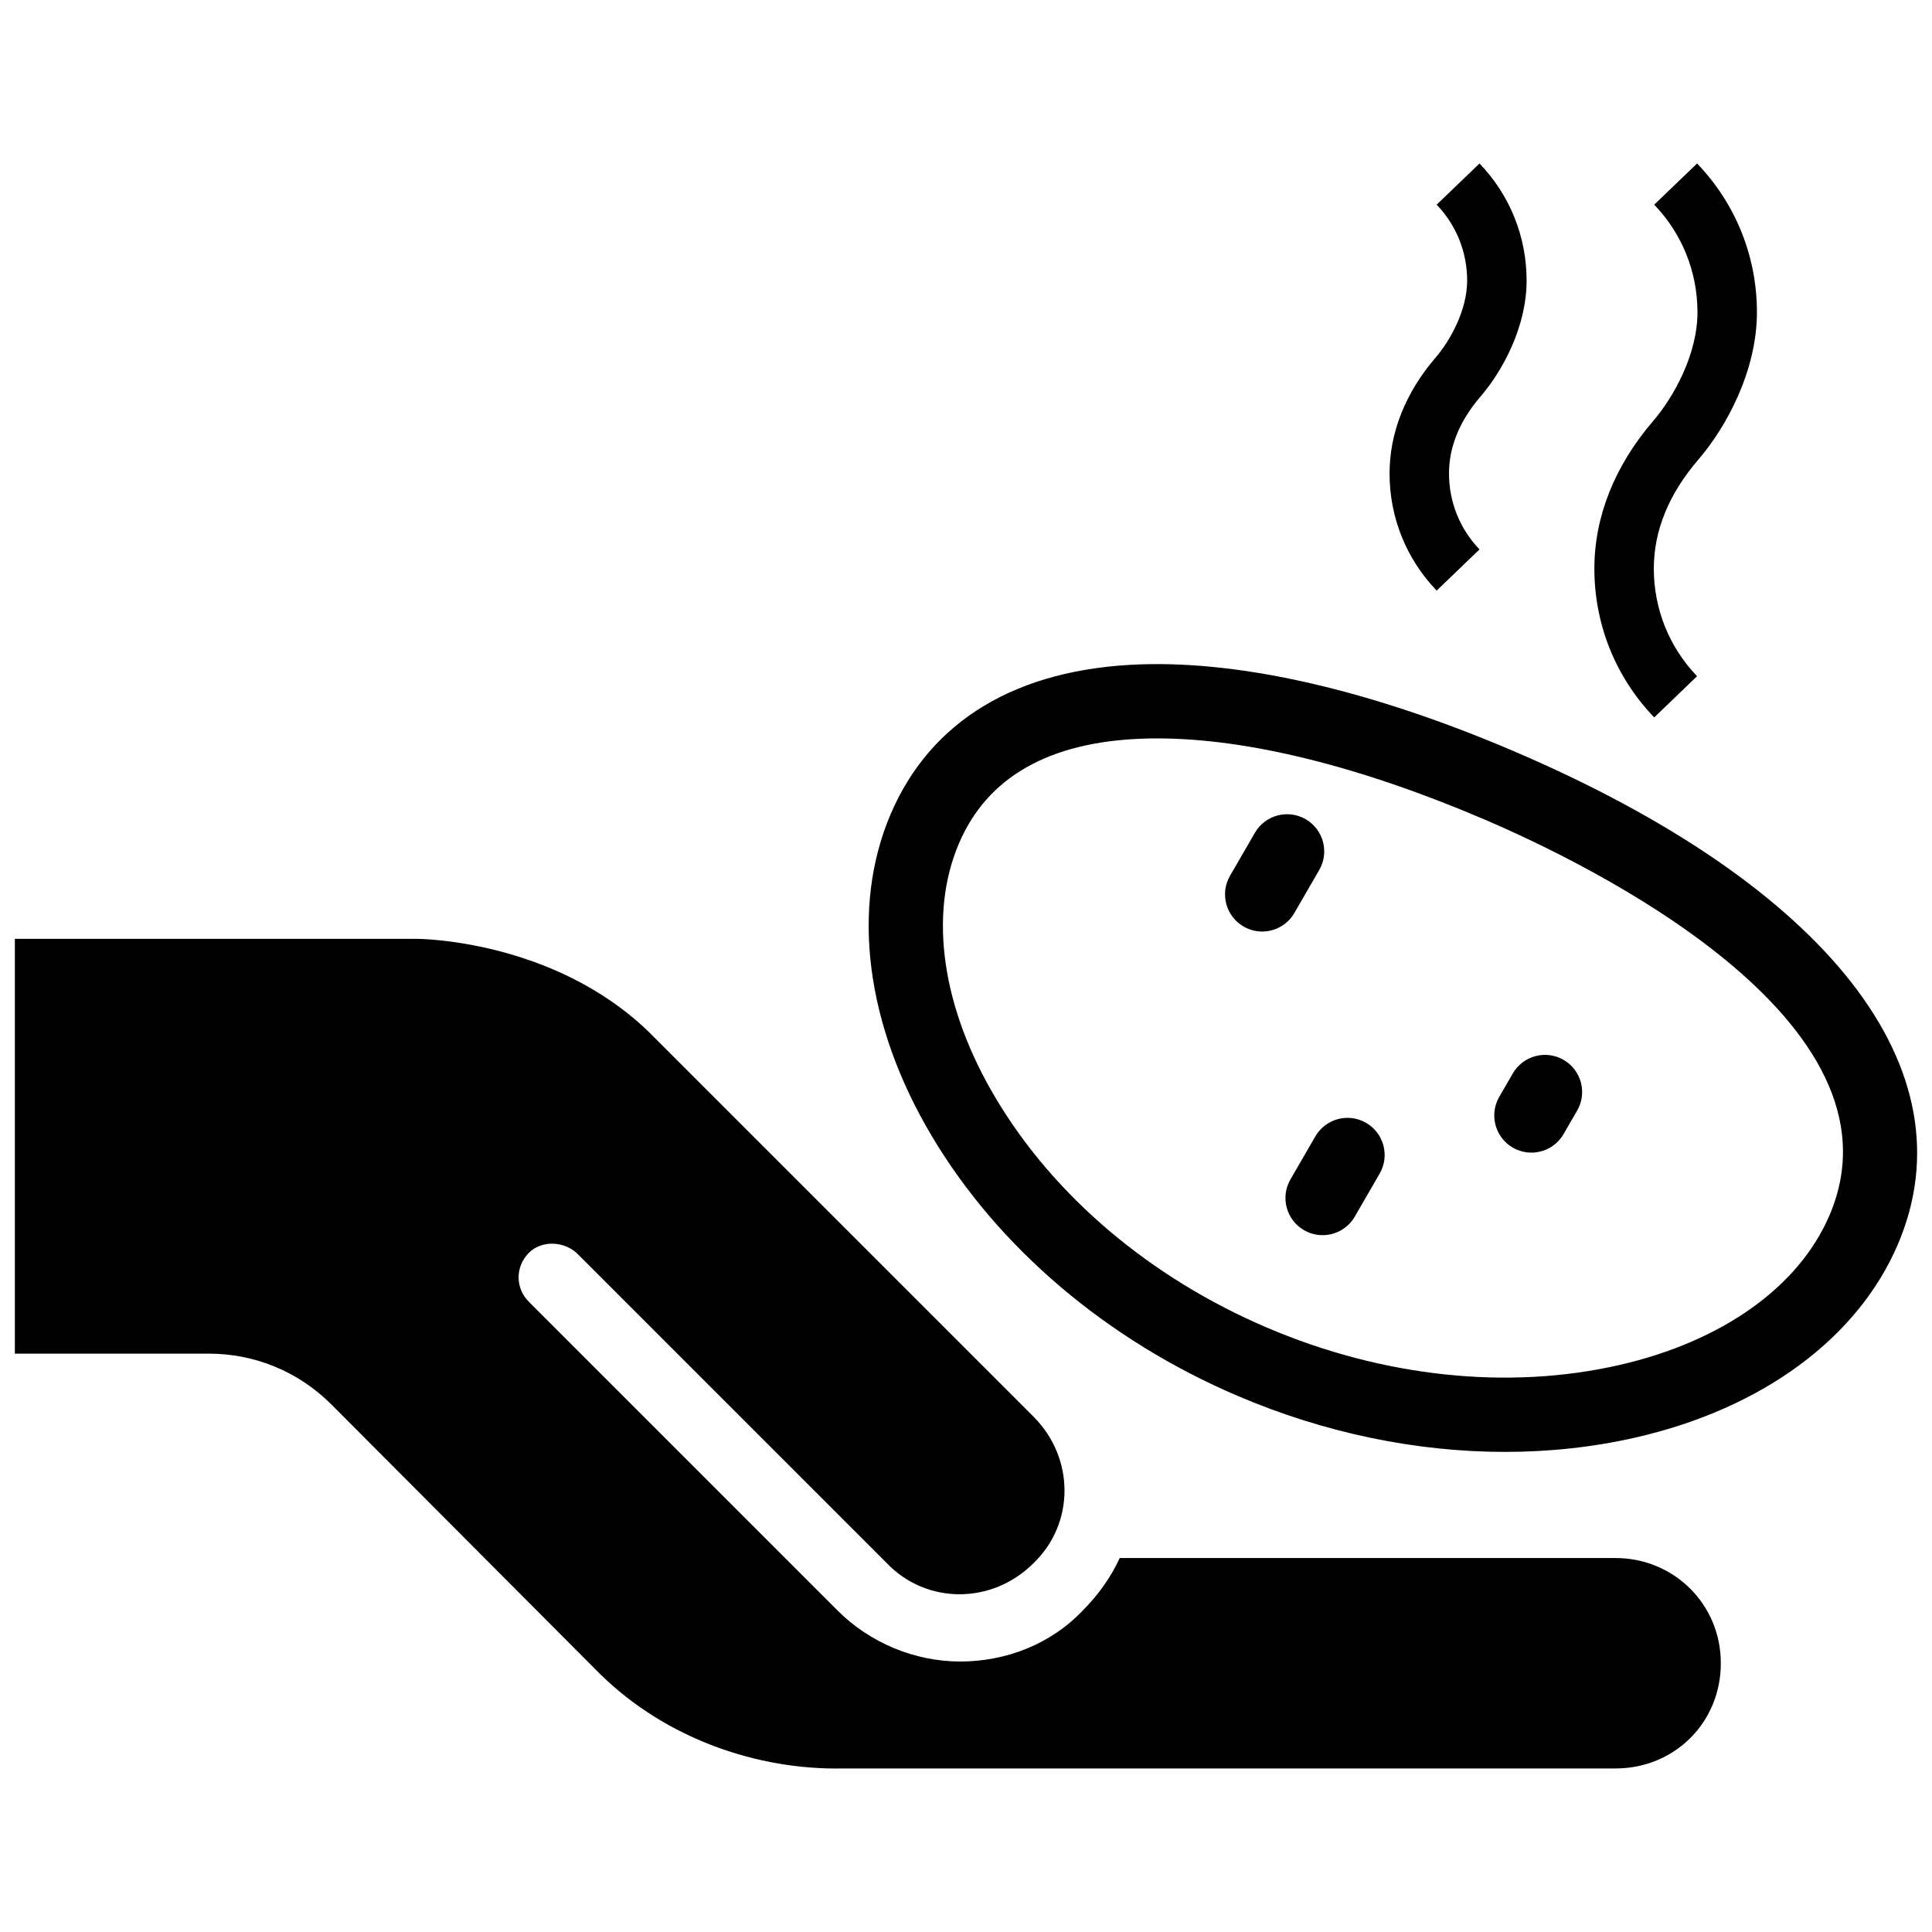 <?xml version="1.0" encoding="utf-8"?>
<!-- Uploaded to: SVG Repo, www.svgrepo.com, Generator: SVG Repo Mixer Tools -->
<svg fill="#000000" version="1.1" id="Layer_1" xmlns="http://www.w3.org/2000/svg" xmlns:xlink="http://www.w3.org/1999/xlink" 
	 width="800px" height="800px" viewBox="0 0 260 220" enable-background="new 0 0 260 220" xml:space="preserve">
<path d="M56.097,106.344c0,0,18.163,0,31.104,12.418l51.878,51.878c5.571,5.571,5.571,14.391,0,19.73
	c-5.571,5.571-14.391,5.571-19.73,0l-41.781-41.781c-1.857-1.625-4.758-1.625-6.383,0c-1.857,1.857-1.857,4.758,0,6.615
	l41.549,41.549c4.294,4.294,10.329,6.847,16.48,6.847c6.151,0,12.186-2.321,16.48-6.847c2.089-2.089,3.83-4.526,4.99-7.08h66.737
	c7.776,0,14.159,6.151,14.159,14.159s-6.267,14.159-14.159,14.159H113.43c-11.374,0.232-23.792-3.946-32.728-12.766l-36.094-36.21
	c-4.526-4.526-10.445-6.847-16.48-6.847H2v-55.824L56.097,106.344L56.097,106.344z M202.533,175.391
	c-11.961,0-24.296-2.548-35.977-7.538c-17.565-7.503-32.168-19.896-41.117-34.894c-8.932-14.97-10.966-30.787-5.58-43.396
	c5.391-12.62,17.017-19.589,33.623-20.154c13.878-0.476,31.214,3.556,50.151,11.646c42.438,18.129,61.791,42.955,51.771,66.41
	c-5.386,12.608-18.22,22.074-35.211,25.971C214.491,174.744,208.559,175.391,202.533,175.391z M155.737,79.371
	c-0.647,0-1.285,0.011-1.915,0.032c-12.624,0.429-20.956,5.169-24.766,14.089c-4.115,9.633-2.303,22.151,4.971,34.343
	c7.874,13.196,20.821,24.143,36.457,30.822c15.638,6.679,32.498,8.462,47.475,5.032c13.839-3.174,24.136-10.519,28.251-20.151
	c11.202-26.225-32.763-47.416-46.504-53.286C182.996,83.114,167.851,79.371,155.737,79.371z M174.187,102.865l3.349-5.786
	c1.384-2.39,0.567-5.449-1.822-6.832c-2.393-1.383-5.449-0.567-6.832,1.823l-3.349,5.786c-1.384,2.39-0.567,5.449,1.822,6.832
	c0.789,0.456,1.65,0.673,2.5,0.673C171.581,105.362,173.26,104.467,174.187,102.865z M182.318,143.727l3.35-5.786
	c1.384-2.39,0.567-5.448-1.822-6.832c-2.39-1.386-5.449-0.567-6.832,1.822l-3.35,5.786c-1.384,2.39-0.567,5.448,1.822,6.832
	c0.788,0.457,1.65,0.674,2.5,0.674C179.713,146.223,181.392,145.328,182.318,143.727z M210.418,132.619l1.826-3.153
	c1.384-2.39,0.568-5.449-1.821-6.833c-2.389-1.381-5.448-0.568-6.833,1.821l-1.826,3.153c-1.384,2.39-0.568,5.449,1.821,6.833
	c0.789,0.456,1.65,0.674,2.501,0.674C207.812,135.114,209.49,134.22,210.418,132.619z M228.385,71
	c-3.754-3.905-5.821-9.047-5.821-14.478c0-5.107,2.009-10.033,5.971-14.643c3.821-4.445,7.905-11.997,7.905-19.857
	c0-7.507-2.86-14.617-8.055-20.021l-5.768,5.543c3.755,3.907,5.822,9.049,5.822,14.479c0,5.68-3.217,11.438-5.972,14.643
	c-5.171,6.016-7.904,12.882-7.904,19.857c0,7.509,2.86,14.619,8.054,20.022L228.385,71z M199.106,53.938
	C196.458,51.181,195,47.554,195,43.724c0-3.6,1.432-7.091,4.255-10.376c2.992-3.48,6.189-9.404,6.189-15.591
	c0-5.909-2.251-11.505-6.34-15.756l-5.766,5.545c2.647,2.753,4.105,6.38,4.105,10.211c0,4.005-2.293,8.093-4.256,10.377
	C189.14,32.844,187,38.235,187,43.724c0,5.906,2.251,11.501,6.337,15.755L199.106,53.938z"/>
</svg>